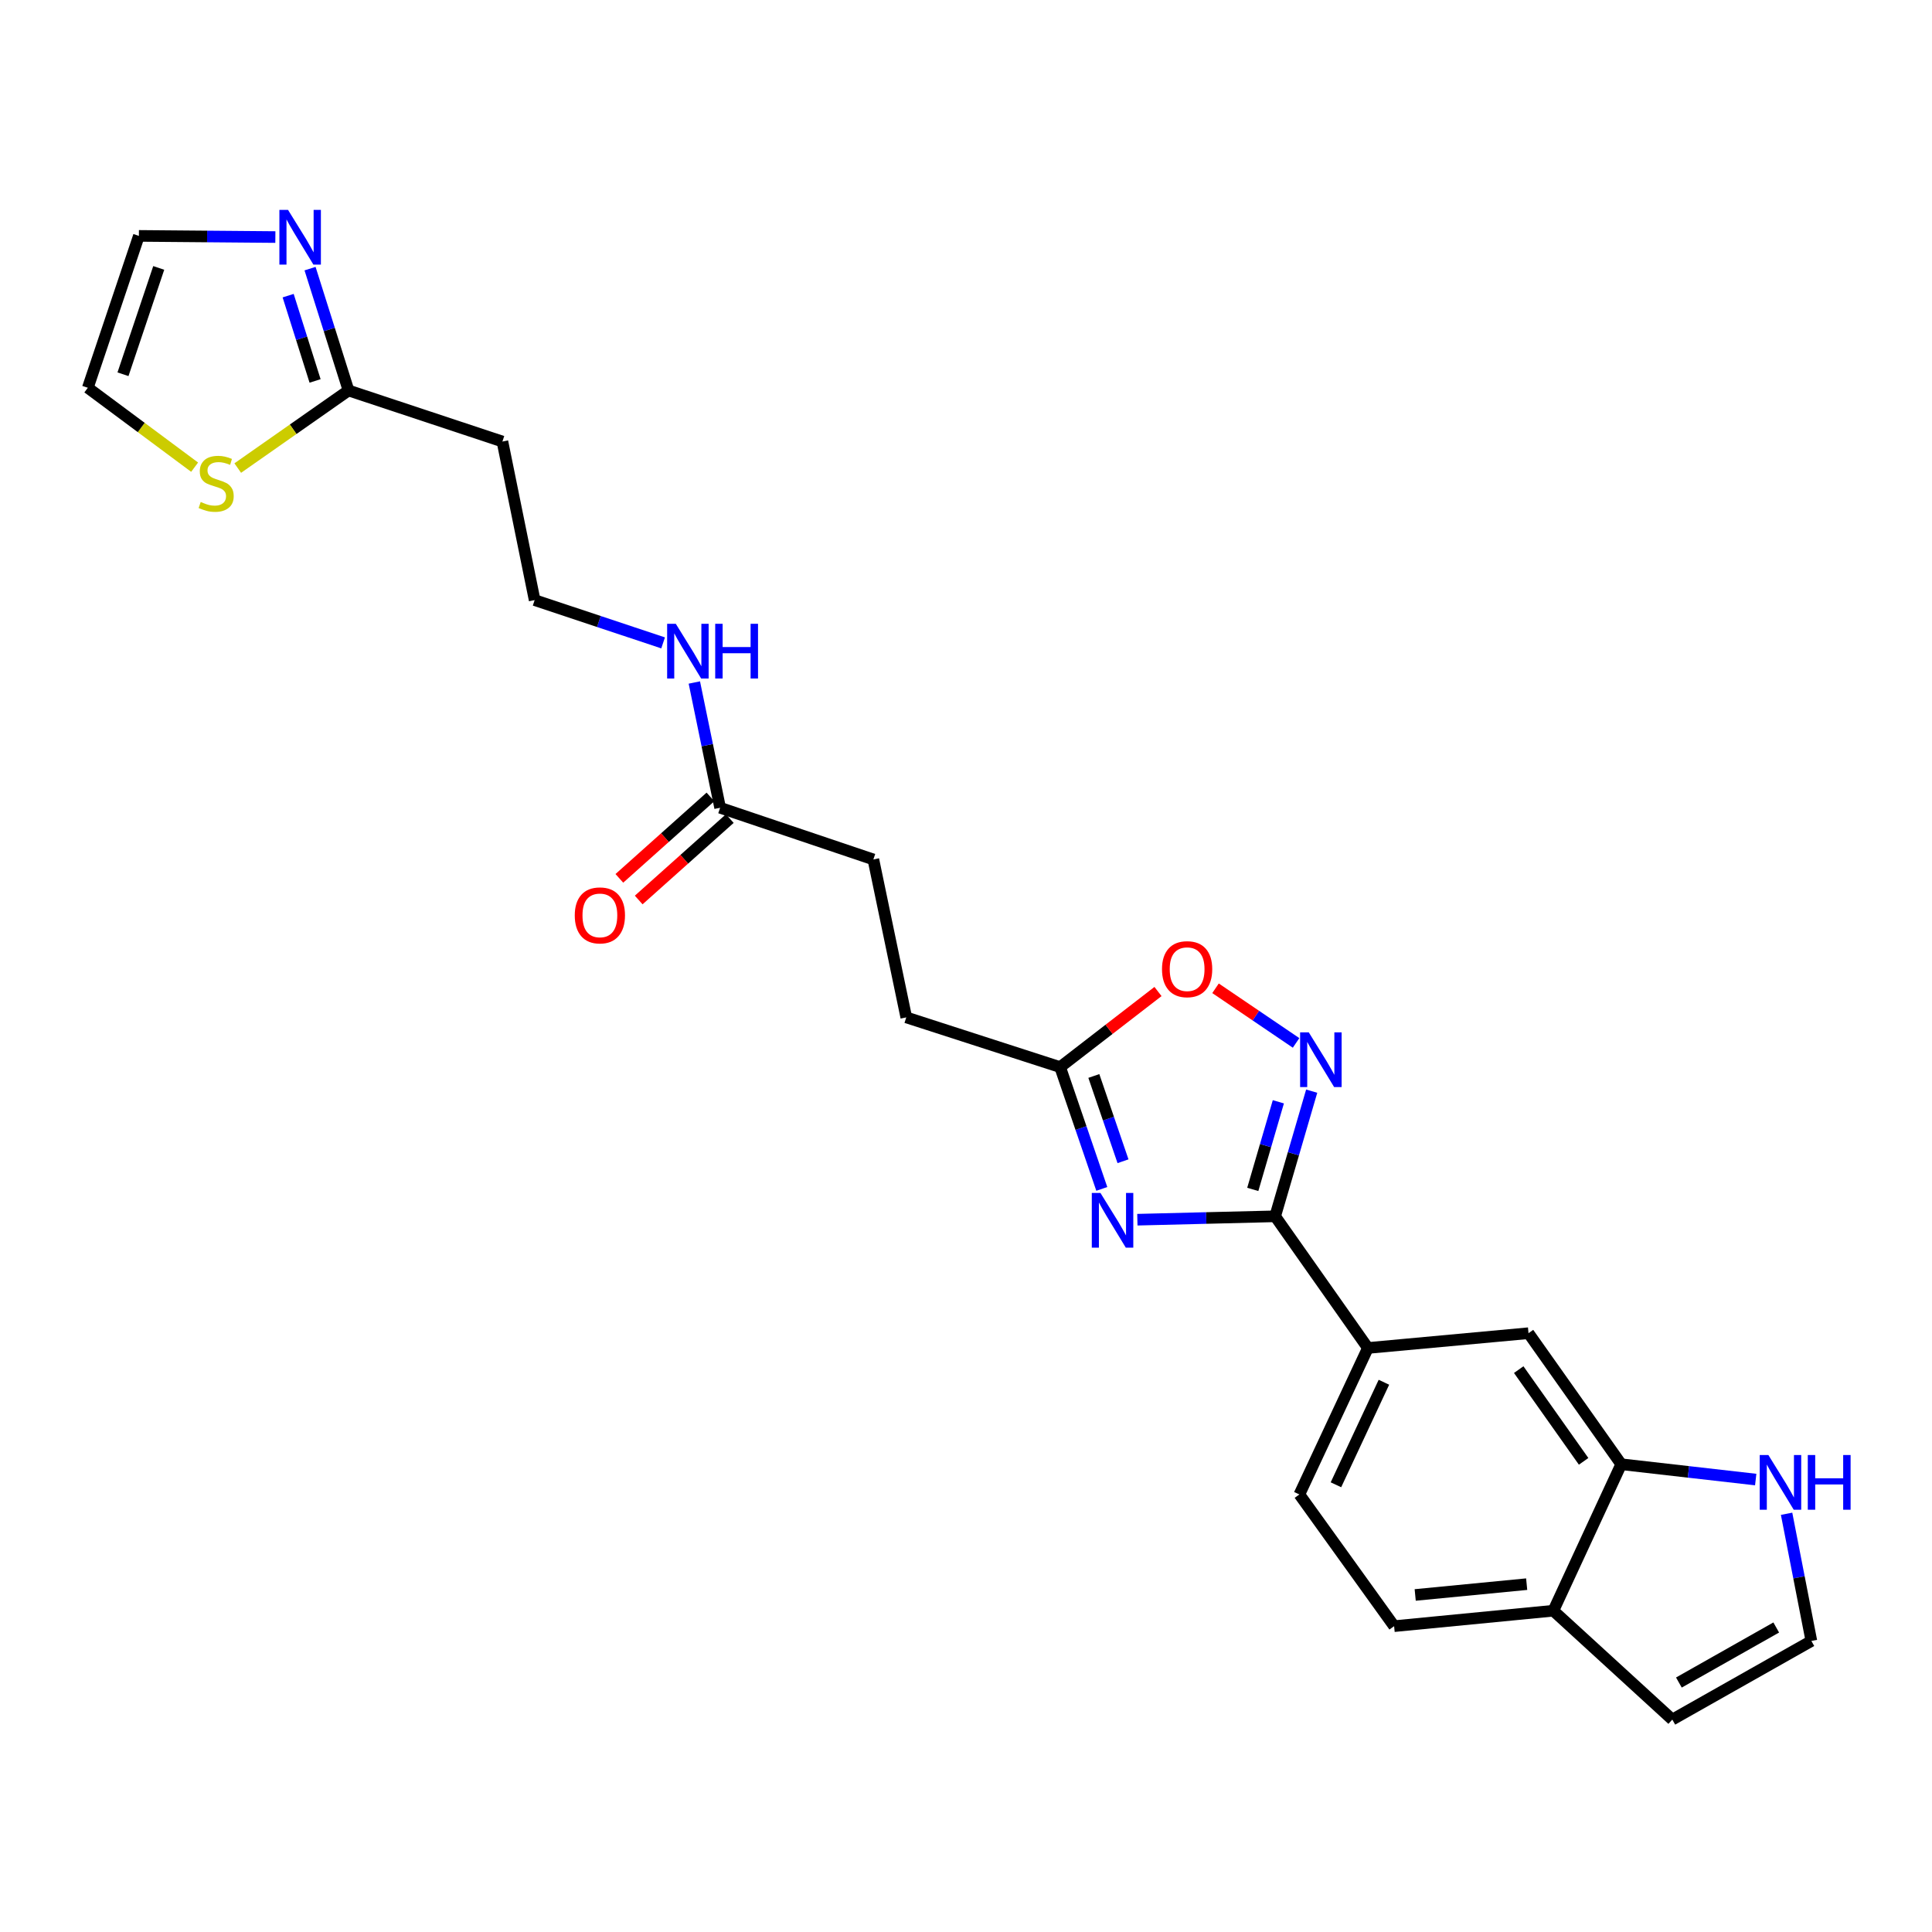 <?xml version='1.0' encoding='iso-8859-1'?>
<svg version='1.1' baseProfile='full'
              xmlns='http://www.w3.org/2000/svg'
                      xmlns:rdkit='http://www.rdkit.org/xml'
                      xmlns:xlink='http://www.w3.org/1999/xlink'
                  xml:space='preserve'
width='1000px' height='1000px' viewBox='0 0 1000 1000'>
<!-- END OF HEADER -->
<rect style='opacity:1.0;fill:#FFFFFF;stroke:none' width='1000' height='1000' x='0' y='0'> </rect>
<path class='bond-0' d='M 588.697,631.315 L 624.358,630.438' style='fill:none;fill-rule:evenodd;stroke:#0000FF;stroke-width:6px;stroke-linecap:butt;stroke-linejoin:miter;stroke-opacity:1' />
<path class='bond-0' d='M 624.358,630.438 L 660.019,629.561' style='fill:none;fill-rule:evenodd;stroke:#000000;stroke-width:6px;stroke-linecap:butt;stroke-linejoin:miter;stroke-opacity:1' />
<path class='bond-2' d='M 570.291,615.376 L 559.506,583.853' style='fill:none;fill-rule:evenodd;stroke:#0000FF;stroke-width:6px;stroke-linecap:butt;stroke-linejoin:miter;stroke-opacity:1' />
<path class='bond-2' d='M 559.506,583.853 L 548.72,552.33' style='fill:none;fill-rule:evenodd;stroke:#000000;stroke-width:6px;stroke-linecap:butt;stroke-linejoin:miter;stroke-opacity:1' />
<path class='bond-2' d='M 581.269,601.056 L 573.719,578.99' style='fill:none;fill-rule:evenodd;stroke:#0000FF;stroke-width:6px;stroke-linecap:butt;stroke-linejoin:miter;stroke-opacity:1' />
<path class='bond-2' d='M 573.719,578.99 L 566.169,556.924' style='fill:none;fill-rule:evenodd;stroke:#000000;stroke-width:6px;stroke-linecap:butt;stroke-linejoin:miter;stroke-opacity:1' />
<path class='bond-1' d='M 660.019,629.561 L 669.475,597.17' style='fill:none;fill-rule:evenodd;stroke:#000000;stroke-width:6px;stroke-linecap:butt;stroke-linejoin:miter;stroke-opacity:1' />
<path class='bond-1' d='M 669.475,597.17 L 678.93,564.778' style='fill:none;fill-rule:evenodd;stroke:#0000FF;stroke-width:6px;stroke-linecap:butt;stroke-linejoin:miter;stroke-opacity:1' />
<path class='bond-1' d='M 648.435,615.634 L 655.054,592.96' style='fill:none;fill-rule:evenodd;stroke:#000000;stroke-width:6px;stroke-linecap:butt;stroke-linejoin:miter;stroke-opacity:1' />
<path class='bond-1' d='M 655.054,592.96 L 661.673,570.286' style='fill:none;fill-rule:evenodd;stroke:#0000FF;stroke-width:6px;stroke-linecap:butt;stroke-linejoin:miter;stroke-opacity:1' />
<path class='bond-6' d='M 660.019,629.561 L 708.024,697.713' style='fill:none;fill-rule:evenodd;stroke:#000000;stroke-width:6px;stroke-linecap:butt;stroke-linejoin:miter;stroke-opacity:1' />
<path class='bond-25' d='M 670.848,539.806 L 650.002,525.67' style='fill:none;fill-rule:evenodd;stroke:#0000FF;stroke-width:6px;stroke-linecap:butt;stroke-linejoin:miter;stroke-opacity:1' />
<path class='bond-25' d='M 650.002,525.67 L 629.155,511.533' style='fill:none;fill-rule:evenodd;stroke:#FF0000;stroke-width:6px;stroke-linecap:butt;stroke-linejoin:miter;stroke-opacity:1' />
<path class='bond-3' d='M 548.72,552.33 L 574.048,532.768' style='fill:none;fill-rule:evenodd;stroke:#000000;stroke-width:6px;stroke-linecap:butt;stroke-linejoin:miter;stroke-opacity:1' />
<path class='bond-3' d='M 574.048,532.768 L 599.375,513.207' style='fill:none;fill-rule:evenodd;stroke:#FF0000;stroke-width:6px;stroke-linecap:butt;stroke-linejoin:miter;stroke-opacity:1' />
<path class='bond-22' d='M 548.72,552.33 L 469.085,526.6' style='fill:none;fill-rule:evenodd;stroke:#000000;stroke-width:6px;stroke-linecap:butt;stroke-linejoin:miter;stroke-opacity:1' />
<path class='bond-4' d='M 160.48,139.046 L 170.439,170.577' style='fill:none;fill-rule:evenodd;stroke:#0000FF;stroke-width:6px;stroke-linecap:butt;stroke-linejoin:miter;stroke-opacity:1' />
<path class='bond-4' d='M 170.439,170.577 L 180.397,202.108' style='fill:none;fill-rule:evenodd;stroke:#000000;stroke-width:6px;stroke-linecap:butt;stroke-linejoin:miter;stroke-opacity:1' />
<path class='bond-4' d='M 149.143,153.03 L 156.114,175.101' style='fill:none;fill-rule:evenodd;stroke:#0000FF;stroke-width:6px;stroke-linecap:butt;stroke-linejoin:miter;stroke-opacity:1' />
<path class='bond-4' d='M 156.114,175.101 L 163.085,197.173' style='fill:none;fill-rule:evenodd;stroke:#000000;stroke-width:6px;stroke-linecap:butt;stroke-linejoin:miter;stroke-opacity:1' />
<path class='bond-14' d='M 142.525,122.698 L 107.205,122.398' style='fill:none;fill-rule:evenodd;stroke:#0000FF;stroke-width:6px;stroke-linecap:butt;stroke-linejoin:miter;stroke-opacity:1' />
<path class='bond-14' d='M 107.205,122.398 L 71.886,122.098' style='fill:none;fill-rule:evenodd;stroke:#000000;stroke-width:6px;stroke-linecap:butt;stroke-linejoin:miter;stroke-opacity:1' />
<path class='bond-5' d='M 180.397,202.108 L 260.049,228.531' style='fill:none;fill-rule:evenodd;stroke:#000000;stroke-width:6px;stroke-linecap:butt;stroke-linejoin:miter;stroke-opacity:1' />
<path class='bond-9' d='M 180.397,202.108 L 151.727,222.19' style='fill:none;fill-rule:evenodd;stroke:#000000;stroke-width:6px;stroke-linecap:butt;stroke-linejoin:miter;stroke-opacity:1' />
<path class='bond-9' d='M 151.727,222.19 L 123.058,242.272' style='fill:none;fill-rule:evenodd;stroke:#CCCC00;stroke-width:6px;stroke-linecap:butt;stroke-linejoin:miter;stroke-opacity:1' />
<path class='bond-10' d='M 708.024,697.713 L 791.148,690.06' style='fill:none;fill-rule:evenodd;stroke:#000000;stroke-width:6px;stroke-linecap:butt;stroke-linejoin:miter;stroke-opacity:1' />
<path class='bond-18' d='M 708.024,697.713 L 672.555,773.526' style='fill:none;fill-rule:evenodd;stroke:#000000;stroke-width:6px;stroke-linecap:butt;stroke-linejoin:miter;stroke-opacity:1' />
<path class='bond-18' d='M 716.311,715.451 L 691.482,768.52' style='fill:none;fill-rule:evenodd;stroke:#000000;stroke-width:6px;stroke-linecap:butt;stroke-linejoin:miter;stroke-opacity:1' />
<path class='bond-7' d='M 839.144,757.886 L 791.148,690.06' style='fill:none;fill-rule:evenodd;stroke:#000000;stroke-width:6px;stroke-linecap:butt;stroke-linejoin:miter;stroke-opacity:1' />
<path class='bond-7' d='M 819.682,756.389 L 786.085,708.911' style='fill:none;fill-rule:evenodd;stroke:#000000;stroke-width:6px;stroke-linecap:butt;stroke-linejoin:miter;stroke-opacity:1' />
<path class='bond-8' d='M 839.144,757.886 L 873.949,761.85' style='fill:none;fill-rule:evenodd;stroke:#000000;stroke-width:6px;stroke-linecap:butt;stroke-linejoin:miter;stroke-opacity:1' />
<path class='bond-8' d='M 873.949,761.85 L 908.753,765.815' style='fill:none;fill-rule:evenodd;stroke:#0000FF;stroke-width:6px;stroke-linecap:butt;stroke-linejoin:miter;stroke-opacity:1' />
<path class='bond-26' d='M 839.144,757.886 L 804.017,833.707' style='fill:none;fill-rule:evenodd;stroke:#000000;stroke-width:6px;stroke-linecap:butt;stroke-linejoin:miter;stroke-opacity:1' />
<path class='bond-11' d='M 924.735,783.525 L 931.15,816.44' style='fill:none;fill-rule:evenodd;stroke:#0000FF;stroke-width:6px;stroke-linecap:butt;stroke-linejoin:miter;stroke-opacity:1' />
<path class='bond-11' d='M 931.15,816.44 L 937.566,849.355' style='fill:none;fill-rule:evenodd;stroke:#000000;stroke-width:6px;stroke-linecap:butt;stroke-linejoin:miter;stroke-opacity:1' />
<path class='bond-16' d='M 100.737,241.809 L 73.096,221.262' style='fill:none;fill-rule:evenodd;stroke:#CCCC00;stroke-width:6px;stroke-linecap:butt;stroke-linejoin:miter;stroke-opacity:1' />
<path class='bond-16' d='M 73.096,221.262 L 45.455,200.715' style='fill:none;fill-rule:evenodd;stroke:#000000;stroke-width:6px;stroke-linecap:butt;stroke-linejoin:miter;stroke-opacity:1' />
<path class='bond-27' d='M 937.566,849.355 L 865.584,890.057' style='fill:none;fill-rule:evenodd;stroke:#000000;stroke-width:6px;stroke-linecap:butt;stroke-linejoin:miter;stroke-opacity:1' />
<path class='bond-27' d='M 919.374,842.384 L 868.987,870.875' style='fill:none;fill-rule:evenodd;stroke:#000000;stroke-width:6px;stroke-linecap:butt;stroke-linejoin:miter;stroke-opacity:1' />
<path class='bond-12' d='M 372.733,418.096 L 452.051,444.853' style='fill:none;fill-rule:evenodd;stroke:#000000;stroke-width:6px;stroke-linecap:butt;stroke-linejoin:miter;stroke-opacity:1' />
<path class='bond-19' d='M 367.728,412.496 L 344.154,433.566' style='fill:none;fill-rule:evenodd;stroke:#000000;stroke-width:6px;stroke-linecap:butt;stroke-linejoin:miter;stroke-opacity:1' />
<path class='bond-19' d='M 344.154,433.566 L 320.58,454.636' style='fill:none;fill-rule:evenodd;stroke:#FF0000;stroke-width:6px;stroke-linecap:butt;stroke-linejoin:miter;stroke-opacity:1' />
<path class='bond-19' d='M 377.739,423.697 L 354.165,444.767' style='fill:none;fill-rule:evenodd;stroke:#000000;stroke-width:6px;stroke-linecap:butt;stroke-linejoin:miter;stroke-opacity:1' />
<path class='bond-19' d='M 354.165,444.767 L 330.591,465.837' style='fill:none;fill-rule:evenodd;stroke:#FF0000;stroke-width:6px;stroke-linecap:butt;stroke-linejoin:miter;stroke-opacity:1' />
<path class='bond-21' d='M 372.733,418.096 L 366.062,385.68' style='fill:none;fill-rule:evenodd;stroke:#000000;stroke-width:6px;stroke-linecap:butt;stroke-linejoin:miter;stroke-opacity:1' />
<path class='bond-21' d='M 366.062,385.68 L 359.39,353.263' style='fill:none;fill-rule:evenodd;stroke:#0000FF;stroke-width:6px;stroke-linecap:butt;stroke-linejoin:miter;stroke-opacity:1' />
<path class='bond-13' d='M 804.017,833.707 L 721.594,841.702' style='fill:none;fill-rule:evenodd;stroke:#000000;stroke-width:6px;stroke-linecap:butt;stroke-linejoin:miter;stroke-opacity:1' />
<path class='bond-13' d='M 790.203,819.954 L 732.507,825.551' style='fill:none;fill-rule:evenodd;stroke:#000000;stroke-width:6px;stroke-linecap:butt;stroke-linejoin:miter;stroke-opacity:1' />
<path class='bond-17' d='M 804.017,833.707 L 865.584,890.057' style='fill:none;fill-rule:evenodd;stroke:#000000;stroke-width:6px;stroke-linecap:butt;stroke-linejoin:miter;stroke-opacity:1' />
<path class='bond-28' d='M 71.886,122.098 L 45.455,200.715' style='fill:none;fill-rule:evenodd;stroke:#000000;stroke-width:6px;stroke-linecap:butt;stroke-linejoin:miter;stroke-opacity:1' />
<path class='bond-28' d='M 82.16,138.677 L 63.658,193.709' style='fill:none;fill-rule:evenodd;stroke:#000000;stroke-width:6px;stroke-linecap:butt;stroke-linejoin:miter;stroke-opacity:1' />
<path class='bond-15' d='M 260.049,228.531 L 276.732,310.611' style='fill:none;fill-rule:evenodd;stroke:#000000;stroke-width:6px;stroke-linecap:butt;stroke-linejoin:miter;stroke-opacity:1' />
<path class='bond-20' d='M 672.555,773.526 L 721.594,841.702' style='fill:none;fill-rule:evenodd;stroke:#000000;stroke-width:6px;stroke-linecap:butt;stroke-linejoin:miter;stroke-opacity:1' />
<path class='bond-24' d='M 343.22,332.76 L 309.976,321.686' style='fill:none;fill-rule:evenodd;stroke:#0000FF;stroke-width:6px;stroke-linecap:butt;stroke-linejoin:miter;stroke-opacity:1' />
<path class='bond-24' d='M 309.976,321.686 L 276.732,310.611' style='fill:none;fill-rule:evenodd;stroke:#000000;stroke-width:6px;stroke-linecap:butt;stroke-linejoin:miter;stroke-opacity:1' />
<path class='bond-23' d='M 469.085,526.6 L 452.051,444.853' style='fill:none;fill-rule:evenodd;stroke:#000000;stroke-width:6px;stroke-linecap:butt;stroke-linejoin:miter;stroke-opacity:1' />
<path  class='atom-0' d='M 569.592 617.471
L 578.872 632.471
Q 579.792 633.951, 581.272 636.631
Q 582.752 639.311, 582.832 639.471
L 582.832 617.471
L 586.592 617.471
L 586.592 645.791
L 582.712 645.791
L 572.752 629.391
Q 571.592 627.471, 570.352 625.271
Q 569.152 623.071, 568.792 622.391
L 568.792 645.791
L 565.112 645.791
L 565.112 617.471
L 569.592 617.471
' fill='#0000FF'/>
<path  class='atom-2' d='M 677.42 534.347
L 686.7 549.347
Q 687.62 550.827, 689.1 553.507
Q 690.58 556.187, 690.66 556.347
L 690.66 534.347
L 694.42 534.347
L 694.42 562.667
L 690.54 562.667
L 680.58 546.267
Q 679.42 544.347, 678.18 542.147
Q 676.98 539.947, 676.62 539.267
L 676.62 562.667
L 672.94 562.667
L 672.94 534.347
L 677.42 534.347
' fill='#0000FF'/>
<path  class='atom-4' d='M 601.452 501.642
Q 601.452 494.842, 604.812 491.042
Q 608.172 487.242, 614.452 487.242
Q 620.732 487.242, 624.092 491.042
Q 627.452 494.842, 627.452 501.642
Q 627.452 508.522, 624.052 512.442
Q 620.652 516.322, 614.452 516.322
Q 608.212 516.322, 604.812 512.442
Q 601.452 508.562, 601.452 501.642
M 614.452 513.122
Q 618.772 513.122, 621.092 510.242
Q 623.452 507.322, 623.452 501.642
Q 623.452 496.082, 621.092 493.282
Q 618.772 490.442, 614.452 490.442
Q 610.132 490.442, 607.772 493.242
Q 605.452 496.042, 605.452 501.642
Q 605.452 507.362, 607.772 510.242
Q 610.132 513.122, 614.452 513.122
' fill='#FF0000'/>
<path  class='atom-5' d='M 149.091 108.647
L 158.371 123.647
Q 159.291 125.127, 160.771 127.807
Q 162.251 130.487, 162.331 130.647
L 162.331 108.647
L 166.091 108.647
L 166.091 136.967
L 162.211 136.967
L 152.251 120.567
Q 151.091 118.647, 149.851 116.447
Q 148.651 114.247, 148.291 113.567
L 148.291 136.967
L 144.611 136.967
L 144.611 108.647
L 149.091 108.647
' fill='#0000FF'/>
<path  class='atom-9' d='M 915.307 753.115
L 924.587 768.115
Q 925.507 769.595, 926.987 772.275
Q 928.467 774.955, 928.547 775.115
L 928.547 753.115
L 932.307 753.115
L 932.307 781.435
L 928.427 781.435
L 918.467 765.035
Q 917.307 763.115, 916.067 760.915
Q 914.867 758.715, 914.507 758.035
L 914.507 781.435
L 910.827 781.435
L 910.827 753.115
L 915.307 753.115
' fill='#0000FF'/>
<path  class='atom-9' d='M 935.707 753.115
L 939.547 753.115
L 939.547 765.155
L 954.027 765.155
L 954.027 753.115
L 957.867 753.115
L 957.867 781.435
L 954.027 781.435
L 954.027 768.355
L 939.547 768.355
L 939.547 781.435
L 935.707 781.435
L 935.707 753.115
' fill='#0000FF'/>
<path  class='atom-10' d='M 103.887 259.816
Q 104.207 259.936, 105.527 260.496
Q 106.847 261.056, 108.287 261.416
Q 109.767 261.736, 111.207 261.736
Q 113.887 261.736, 115.447 260.456
Q 117.007 259.136, 117.007 256.856
Q 117.007 255.296, 116.207 254.336
Q 115.447 253.376, 114.247 252.856
Q 113.047 252.336, 111.047 251.736
Q 108.527 250.976, 107.007 250.256
Q 105.527 249.536, 104.447 248.016
Q 103.407 246.496, 103.407 243.936
Q 103.407 240.376, 105.807 238.176
Q 108.247 235.976, 113.047 235.976
Q 116.327 235.976, 120.047 237.536
L 119.127 240.616
Q 115.727 239.216, 113.167 239.216
Q 110.407 239.216, 108.887 240.376
Q 107.367 241.496, 107.407 243.456
Q 107.407 244.976, 108.167 245.896
Q 108.967 246.816, 110.087 247.336
Q 111.247 247.856, 113.167 248.456
Q 115.727 249.256, 117.247 250.056
Q 118.767 250.856, 119.847 252.496
Q 120.967 254.096, 120.967 256.856
Q 120.967 260.776, 118.327 262.896
Q 115.727 264.976, 111.367 264.976
Q 108.847 264.976, 106.927 264.416
Q 105.047 263.896, 102.807 262.976
L 103.887 259.816
' fill='#CCCC00'/>
<path  class='atom-20' d='M 297.499 473.801
Q 297.499 467.001, 300.859 463.201
Q 304.219 459.401, 310.499 459.401
Q 316.779 459.401, 320.139 463.201
Q 323.499 467.001, 323.499 473.801
Q 323.499 480.681, 320.099 484.601
Q 316.699 488.481, 310.499 488.481
Q 304.259 488.481, 300.859 484.601
Q 297.499 480.721, 297.499 473.801
M 310.499 485.281
Q 314.819 485.281, 317.139 482.401
Q 319.499 479.481, 319.499 473.801
Q 319.499 468.241, 317.139 465.441
Q 314.819 462.601, 310.499 462.601
Q 306.179 462.601, 303.819 465.401
Q 301.499 468.201, 301.499 473.801
Q 301.499 479.521, 303.819 482.401
Q 306.179 485.281, 310.499 485.281
' fill='#FF0000'/>
<path  class='atom-22' d='M 349.79 322.874
L 359.07 337.874
Q 359.99 339.354, 361.47 342.034
Q 362.95 344.714, 363.03 344.874
L 363.03 322.874
L 366.79 322.874
L 366.79 351.194
L 362.91 351.194
L 352.95 334.794
Q 351.79 332.874, 350.55 330.674
Q 349.35 328.474, 348.99 327.794
L 348.99 351.194
L 345.31 351.194
L 345.31 322.874
L 349.79 322.874
' fill='#0000FF'/>
<path  class='atom-22' d='M 370.19 322.874
L 374.03 322.874
L 374.03 334.914
L 388.51 334.914
L 388.51 322.874
L 392.35 322.874
L 392.35 351.194
L 388.51 351.194
L 388.51 338.114
L 374.03 338.114
L 374.03 351.194
L 370.19 351.194
L 370.19 322.874
' fill='#0000FF'/>
</svg>
